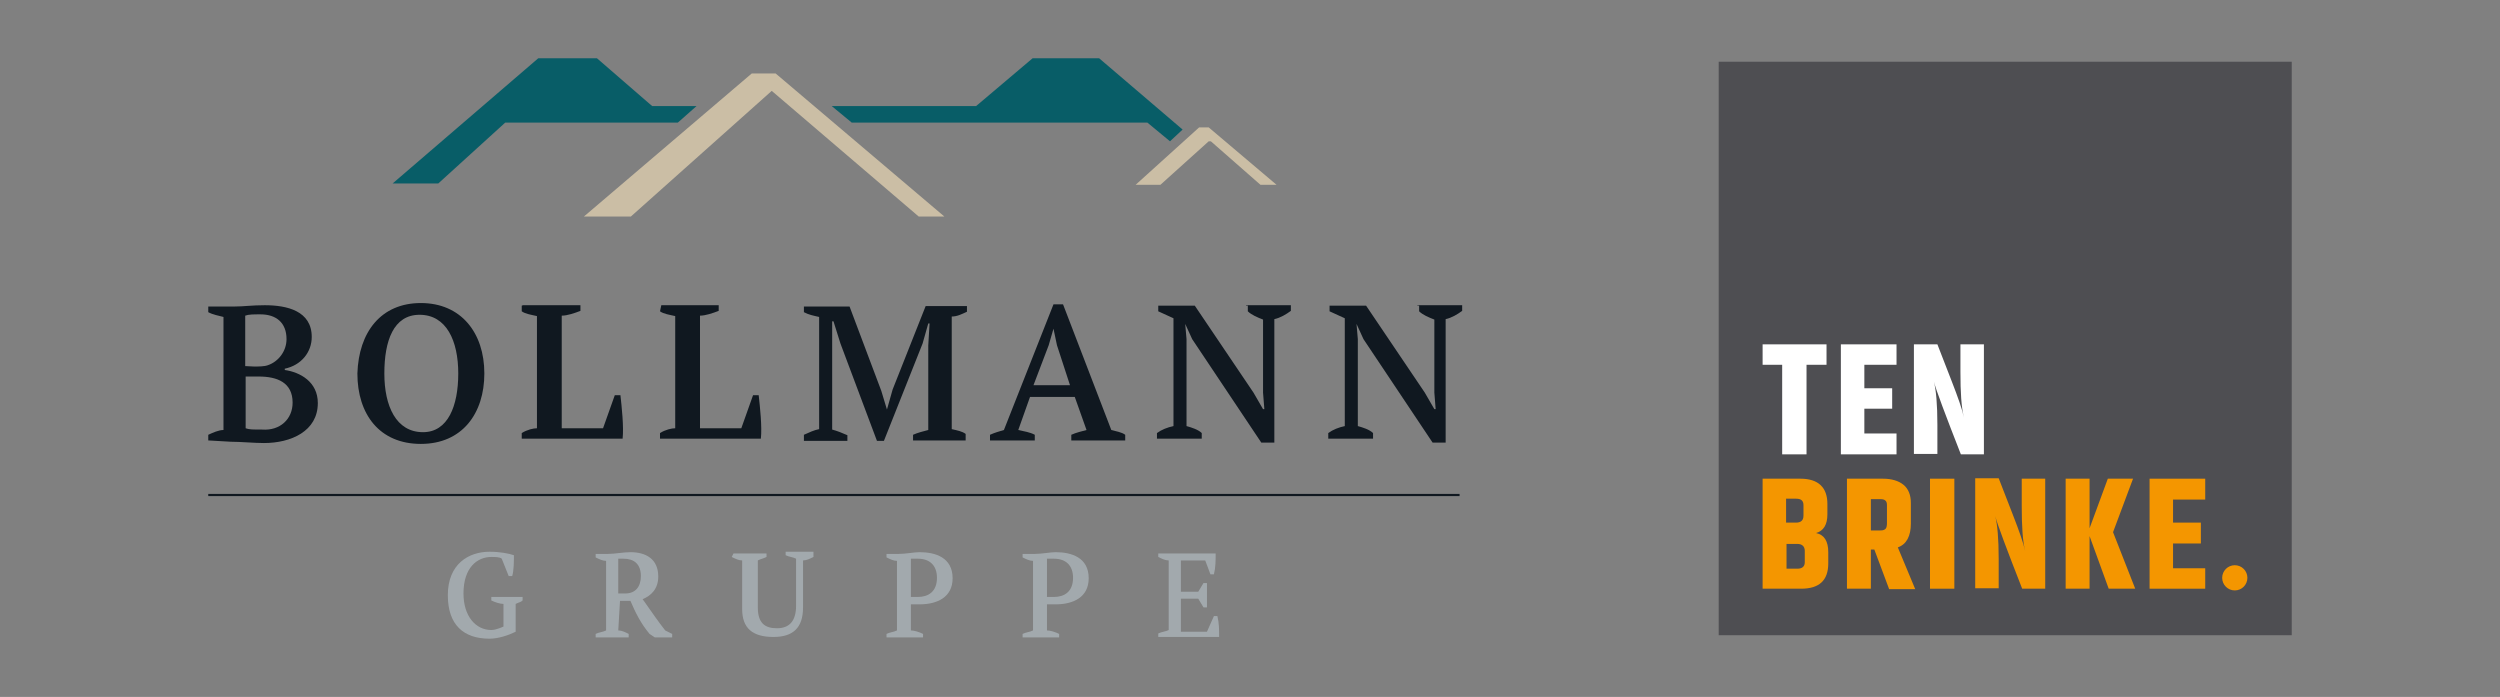 <svg xmlns="http://www.w3.org/2000/svg" xmlns:xlink="http://www.w3.org/1999/xlink" id="Ebene_1" x="0px" y="0px" viewBox="0 0 575 160.3" style="enable-background:new 0 0 575 160.3;" xml:space="preserve"><rect x="0" y="0" width="575" height="160.3" fill="#808080" stroke="none"/> <style type="text/css"> .st0{fill:#4E4E52;} .st1{fill:#FFFFFF;} .st2{fill:#F49600;} .st3{fill:#101820;} .st4{fill:#A2A9AD;} .st5{fill:#085D67;} .st6{fill:#CBBEA5;} </style> <g id="a"> </g> <g id="b"> <g> <polygon class="st0" points="527.1,146.1 395.3,146.1 395.3,14.2 527.1,14.2 527.1,146.1 "></polygon> <polygon class="st1" points="420.1,79.2 420.1,83.9 415.5,83.9 415.5,104.5 409.9,104.5 409.9,83.9 405.4,83.9 405.4,79.2 420.1,79.2 "></polygon> <polygon class="st1" points="423.4,79.2 436.2,79.2 436.2,83.9 428.8,83.9 428.8,89.3 435.2,89.3 435.2,94 428.8,94 428.8,99.7 436.2,99.7 436.2,104.5 423.4,104.5 423.4,79.2 "></polygon> <path class="st1" d="M450.9,79.2h5.4v25.3h-5.3c-3.6-9.2-5.7-14.8-6.2-16.7c0.5,1.9,0.8,5.2,0.8,9.9v6.7h-5.4V79.2h5.4l3.3,8.5 c1.4,3.6,2.4,6.4,2.8,8.3c-0.6-2.4-0.8-5.8-0.8-10.4L450.9,79.2L450.9,79.2L450.9,79.2z"></path> <path class="st2" d="M415.1,129.3v-2.6c0-1-0.6-1.6-1.7-1.6h-2.5v5.7h2.5C414.5,130.8,415.1,130.3,415.1,129.3L415.1,129.3z M413.1,114.7h-2.3v5.5h2.3c1.1,0,1.7-0.5,1.7-1.6v-2.4C414.8,115.2,414.3,114.7,413.1,114.7L413.1,114.7z M420.3,115.9v2.4 c0,2.4-0.9,3.8-2.6,4.3c1.9,0.4,2.8,1.9,2.8,4.4v2.6c0,3.9-2.1,5.8-6.2,5.8h-8.9v-25.3h8.7C418.2,110.1,420.3,112.1,420.3,115.9 L420.3,115.9L420.3,115.9z"></path> <path class="st2" d="M430.3,114.8v7.2h2.2c0.6,0,0.9-0.1,1.2-0.4c0.2-0.2,0.3-0.7,0.3-1.3v-4.1c0-0.5-0.1-0.9-0.4-1.1 c-0.2-0.2-0.6-0.3-1.1-0.3H430.3L430.3,114.8z M430.3,126.3v9.1h-5.5v-25.3h8.3c2,0,3.6,0.5,4.7,1.4c1.1,0.9,1.7,2.3,1.7,4.2v4.7 c0,2.9-1,4.8-3,5.5l4,9.6h-6l-3.4-9.1H430.3L430.3,126.3z"></path> <polygon class="st2" points="443.9,110.1 449.5,110.1 449.5,135.4 443.9,135.4 443.9,110.1 "></polygon> <path class="st2" d="M465,110.1h5.4v25.3h-5.3c-3.6-9.2-5.7-14.8-6.2-16.7c0.5,1.9,0.8,5.2,0.8,9.9v6.7h-5.4v-25.3h5.4l3.3,8.5 c1.4,3.6,2.4,6.4,2.8,8.3c-0.6-2.4-0.8-5.8-0.8-10.4L465,110.1L465,110.1L465,110.1z"></path> <polygon class="st2" points="480.6,135.4 475.1,135.4 475.1,110.1 480.6,110.1 480.6,121.5 484.8,110.1 490.6,110.1 486,122.4 491.1,135.4 485,135.4 480.6,123.3 480.6,135.4 "></polygon> <polygon class="st2" points="494.4,110.1 507.2,110.1 507.2,114.9 499.8,114.9 499.8,120.2 506.2,120.2 506.2,125 499.8,125 499.8,130.7 507.2,130.7 507.2,135.4 494.4,135.4 494.4,110.1 "></polygon> <path class="st2" d="M511.1,132.9c0-1.6,1.3-2.9,2.9-2.9c1.6,0,2.9,1.3,2.9,2.9c0,1.6-1.3,2.9-2.9,2.9 C512.4,135.8,511.1,134.5,511.1,132.9L511.1,132.9z"></path> </g> </g> <g id="c"> </g> <g> <g id="Kitsch"> <rect x="47.9" y="113.6" class="st3" width="287.8" height="0.5"></rect> </g> <g id="Wortmarke"> <g> <path class="st3" d="M47.9,101.3V100c1.1-0.5,2.4-1.1,3.5-1.1v-26c-1.1-0.3-2.4-0.5-3.5-1.1v-1.3h6c2.2,0,4-0.3,7-0.3 c5.1,0,10.8,1.3,10.8,7.3c0,3.5-2.4,6.5-6.2,7.3v0.3c3.5,0.5,7.6,2.7,7.6,7.6c0,6.5-6.2,9.2-12.4,9.2c-2.2,0-5.4-0.3-7.6-0.3 L47.9,101.3L47.9,101.3z M58.4,84.3c1.1,0,2.4,0,3.2-0.3c2.4-0.8,4.3-3.2,4.3-6c0-3.8-2.4-5.7-6-5.7c-1.6,0-2.7,0-3.5,0.3v11.6 L58.4,84.3L58.4,84.3z M67.3,92.6c0-4.6-3.5-6-7.8-6h-3v11.9c0.8,0.3,1.6,0.3,3.8,0.3C64.4,99.1,67.3,96.4,67.3,92.6z"></path> <path class="st3" d="M96.8,69.7c9.2,0,14.6,6.8,14.6,16.2c0,9.2-5.1,16.2-14.6,16.2s-14.6-6.8-14.6-16.2 C82.5,76.4,87.6,69.7,96.8,69.7z M97.3,99.4c5.7,0,8.1-6,8.1-13.5s-2.7-13.5-8.9-13.5c-6,0-8.1,6-8.1,13.5 C88.4,93.4,91.1,99.4,97.3,99.4z"></path> <path class="st3" d="M120.3,70.2h13.2v1.3c-1.3,0.5-3,1.1-4.3,1.1v25.9h9.5l2.7-7.6h1.3c0.3,2.7,0.8,7.3,0.5,10H120v-1.3 c1.3-0.8,2.7-1.1,3.5-1.1V72.7c-1.3-0.3-2.7-0.5-3.5-1.1v-1.3L120.3,70.2L120.3,70.2z"></path> <path class="st3" d="M152.1,70.2h13.2v1.3c-1.3,0.5-3,1.1-4.3,1.1v25.9h9.5l2.7-7.6h1.3c0.3,2.7,0.8,7.3,0.5,10h-23.2v-1.3 c1.3-0.8,2.7-1.1,3.5-1.1V72.7c-1.3-0.3-2.7-0.5-3.5-1.1L152.1,70.2L152.1,70.2z"></path> <path class="st3" d="M222.1,101.3H210V100c1.1-0.5,2.4-0.8,3.5-1.1V79.5l0.3-5.1h-0.3l-1.3,4.6l-8.9,22.4h-1.6l-8.4-22.4 l-1.6-5.1h-0.3v5.7v19.2c1.1,0.3,2.4,0.8,3.5,1.3v1.3h-10V100c1.1-0.5,2.4-1.1,3.5-1.3V72.9c-1.3-0.3-2.4-0.5-3.5-1.1v-1.3h10.5 l7.3,19.4l1.3,4.3l0,0l1.3-4.6l7.6-19.2h9.5v1.3c-1.1,0.5-2.2,1.1-3.5,1.1v25.9c1.3,0.3,2.4,0.5,3.2,1.1L222.1,101.3L222.1,101.3 z"></path> <path class="st3" d="M238,101.3h-10.3V100c1.1-0.5,2.2-0.8,3.2-1.1L242.3,70h2.2l11.1,28.9c1.1,0.3,2.4,0.5,3.2,1.1v1.3h-12.4 V100c1.1-0.5,2.4-0.8,3.5-1.1l-2.7-7.6h-10.3l-2.7,7.6c1.3,0.3,2.7,0.5,3.8,1.1L238,101.3L238,101.3z M237.7,88.6h8.4l-3-9.2 l-0.8-3.8l0,0l-1.1,3.8L237.7,88.6z"></path> <path class="st3" d="M286.6,70.2h10.3v1.3c-1.1,0.8-2.4,1.6-3.8,1.9v28.4h-3L274.2,78l-1.6-3.5l0,0l0.3,3.5v20 c1.1,0.3,2.7,0.8,3.5,1.6v1.3h-10.3v-1.3c1.1-0.8,2.4-1.3,3.8-1.6V73.2c-1.1-0.5-2.4-1.1-3.5-1.6v-1.3h8.4l13.5,20l2.2,3.8h0.3 l-0.3-3.8V73.5c-1.3-0.5-2.7-1.1-3.5-1.9v-1.3H286.6z"></path> <path class="st3" d="M326,70.2h10.3v1.3c-1.1,0.8-2.4,1.6-3.8,1.9v28.4h-3L313.6,78l-1.6-3.5l0,0l0.3,3.5v20 c1.1,0.3,2.7,0.8,3.5,1.6v1.3h-10.3v-1.3c1.1-0.8,2.4-1.3,3.8-1.6V73.2c-1.1-0.5-2.4-1.1-3.5-1.6v-1.3h8.4l13.5,20l2.2,3.8h0.3 l-0.3-3.8V73.5c-1.3-0.5-2.7-1.1-3.5-1.9v-1.3H326z"></path> </g> <g> <path class="st4" d="M118.6,145.3c-1.6,0.8-4,1.6-6,1.6c-6,0-9.6-3.2-9.6-10c0-7.2,4.8-10,9.6-10c2.4,0,4.4,0.4,5.6,0.8 c0,1.2,0,3.6-0.4,4.8H117l-1.6-4c-0.4-0.4-1.6-0.4-2.4-0.4c-3.2,0-6.4,2.4-6.4,8.4c0,5.2,2.8,8.4,6.4,8.4c1.2,0,2.8-0.8,2.8-0.8 v-5.2c-0.8,0-2-0.4-2.8-0.8v-0.8h7.2v0.8c-0.4,0.4-0.8,0.4-1.6,0.8V145.3L118.6,145.3z"></path> <path class="st4" d="M142.2,145c0.8,0,1.6,0.4,2.4,0.8v0.8H137v-0.8c0.8-0.4,1.6-0.4,2.4-0.8v-16c-0.8,0-1.6-0.4-2.4-0.8v-0.8 h2.8c1.6,0,3.6-0.4,5.2-0.4c3.6,0,6.4,1.6,6.4,5.6c0,2.8-1.6,4.4-3.6,5.2c2,2.8,3.6,5.2,5.2,7.2l1.6,0.8v0.8h-4l-1.2-0.8 c-2-2.4-3.2-4.8-4.4-7.6h-2.4L142.2,145L142.2,145z M142.2,128.5v8h1.6c2.4,0,3.6-1.6,3.6-4c0-2.8-1.6-4-4-4 C143,128.5,142.7,128.5,142.2,128.5z"></path> <path class="st4" d="M168.7,127.3h7.6v0.8c-0.8,0.4-1.2,0.4-2,0.8v10.8c0,3.6,1.6,4.8,4.4,4.8s4.4-1.6,4.4-5.2v-10.8 c-0.8-0.4-1.6-0.4-2.4-0.8v-0.8h6.4v1.2c-0.8,0.4-1.6,0.8-2.4,0.8v10.8c0,4.8-2.4,6.8-6.8,6.8c-4.8,0-7.2-2-7.2-6.4v-11.2 c-0.8,0-1.6-0.4-2.4-0.8L168.7,127.3L168.7,127.3z"></path> <path class="st4" d="M209.5,145c0.8,0,2,0.4,2.8,0.8v0.8h-8.4v-0.8c0.8-0.4,1.6-0.4,2.4-0.8v-16c-0.8,0-1.6-0.4-2.4-0.8v-0.8h2.8 c1.6,0,3.6-0.4,4.8-0.4c3.6,0,7.6,1.2,7.6,6c0,4.4-3.6,6-7.6,6c-0.4,0-1.6,0-2,0V145L209.5,145z M209.5,128.5v8.8 c0.4,0,1.2,0,1.6,0c2.4,0,4.4-1.2,4.4-4.4c0-2.8-1.6-4.4-4.4-4.4C210.3,128.5,209.9,128.5,209.5,128.5z"></path> <path class="st4" d="M240.8,145c0.8,0,2,0.4,2.8,0.8v0.8h-8.4v-0.8c0.8-0.4,1.6-0.4,2.4-0.8v-16c-0.8,0-1.6-0.4-2.4-0.8v-0.8h2.8 c1.6,0,3.6-0.4,4.8-0.4c3.6,0,7.6,1.2,7.6,6c0,4.4-3.6,6-7.6,6c-0.4,0-1.6,0-2,0V145L240.8,145z M240.8,128.5v8.8 c0.4,0,1.2,0,1.6,0c2.4,0,4.4-1.2,4.4-4.4c0-2.8-1.6-4.4-4.4-4.4C242,128.5,241.2,128.5,240.8,128.5z"></path> <path class="st4" d="M279.6,127.3c0,1.6,0,3.2-0.4,4.8h-0.8l-1.2-3.2h-5.6v7.2h4l1.2-2h0.8c0,2,0,4,0,5.6h-0.8l-1.2-2h-4v7.6h6 l1.6-3.6h0.8c0.4,1.6,0.4,3.2,0.4,4.8h-14v-0.8c0.8-0.4,1.6-0.4,2.4-0.8v-16c-0.8,0-1.6-0.4-2.4-0.8v-0.8L279.6,127.3 L279.6,127.3z"></path> </g> </g> <g id="Bildmarke"> <g> <polygon class="st5" points="90.3,42.2 123.8,13.4 137.3,13.4 150,24.4 160.2,24.4 155.9,28.2 116.2,28.2 100.8,42.2 "></polygon> <polygon class="st6" points="134.3,49.8 172.9,16.9 178.4,16.9 217.2,49.8 211.3,49.8 177.5,20.9 145.1,49.8 "></polygon> <polygon class="st5" points="191.3,24.4 224.5,24.4 237.5,13.4 252.8,13.4 272,29.8 269.1,32.5 263.9,28.2 195.9,28.2 "></polygon> <polygon class="st6" points="266.9,42.5 278,32.5 278.5,32.5 289.9,42.5 293.6,42.5 278,29.3 275.8,29.3 261.2,42.5 "></polygon> </g> </g> </g> </svg>